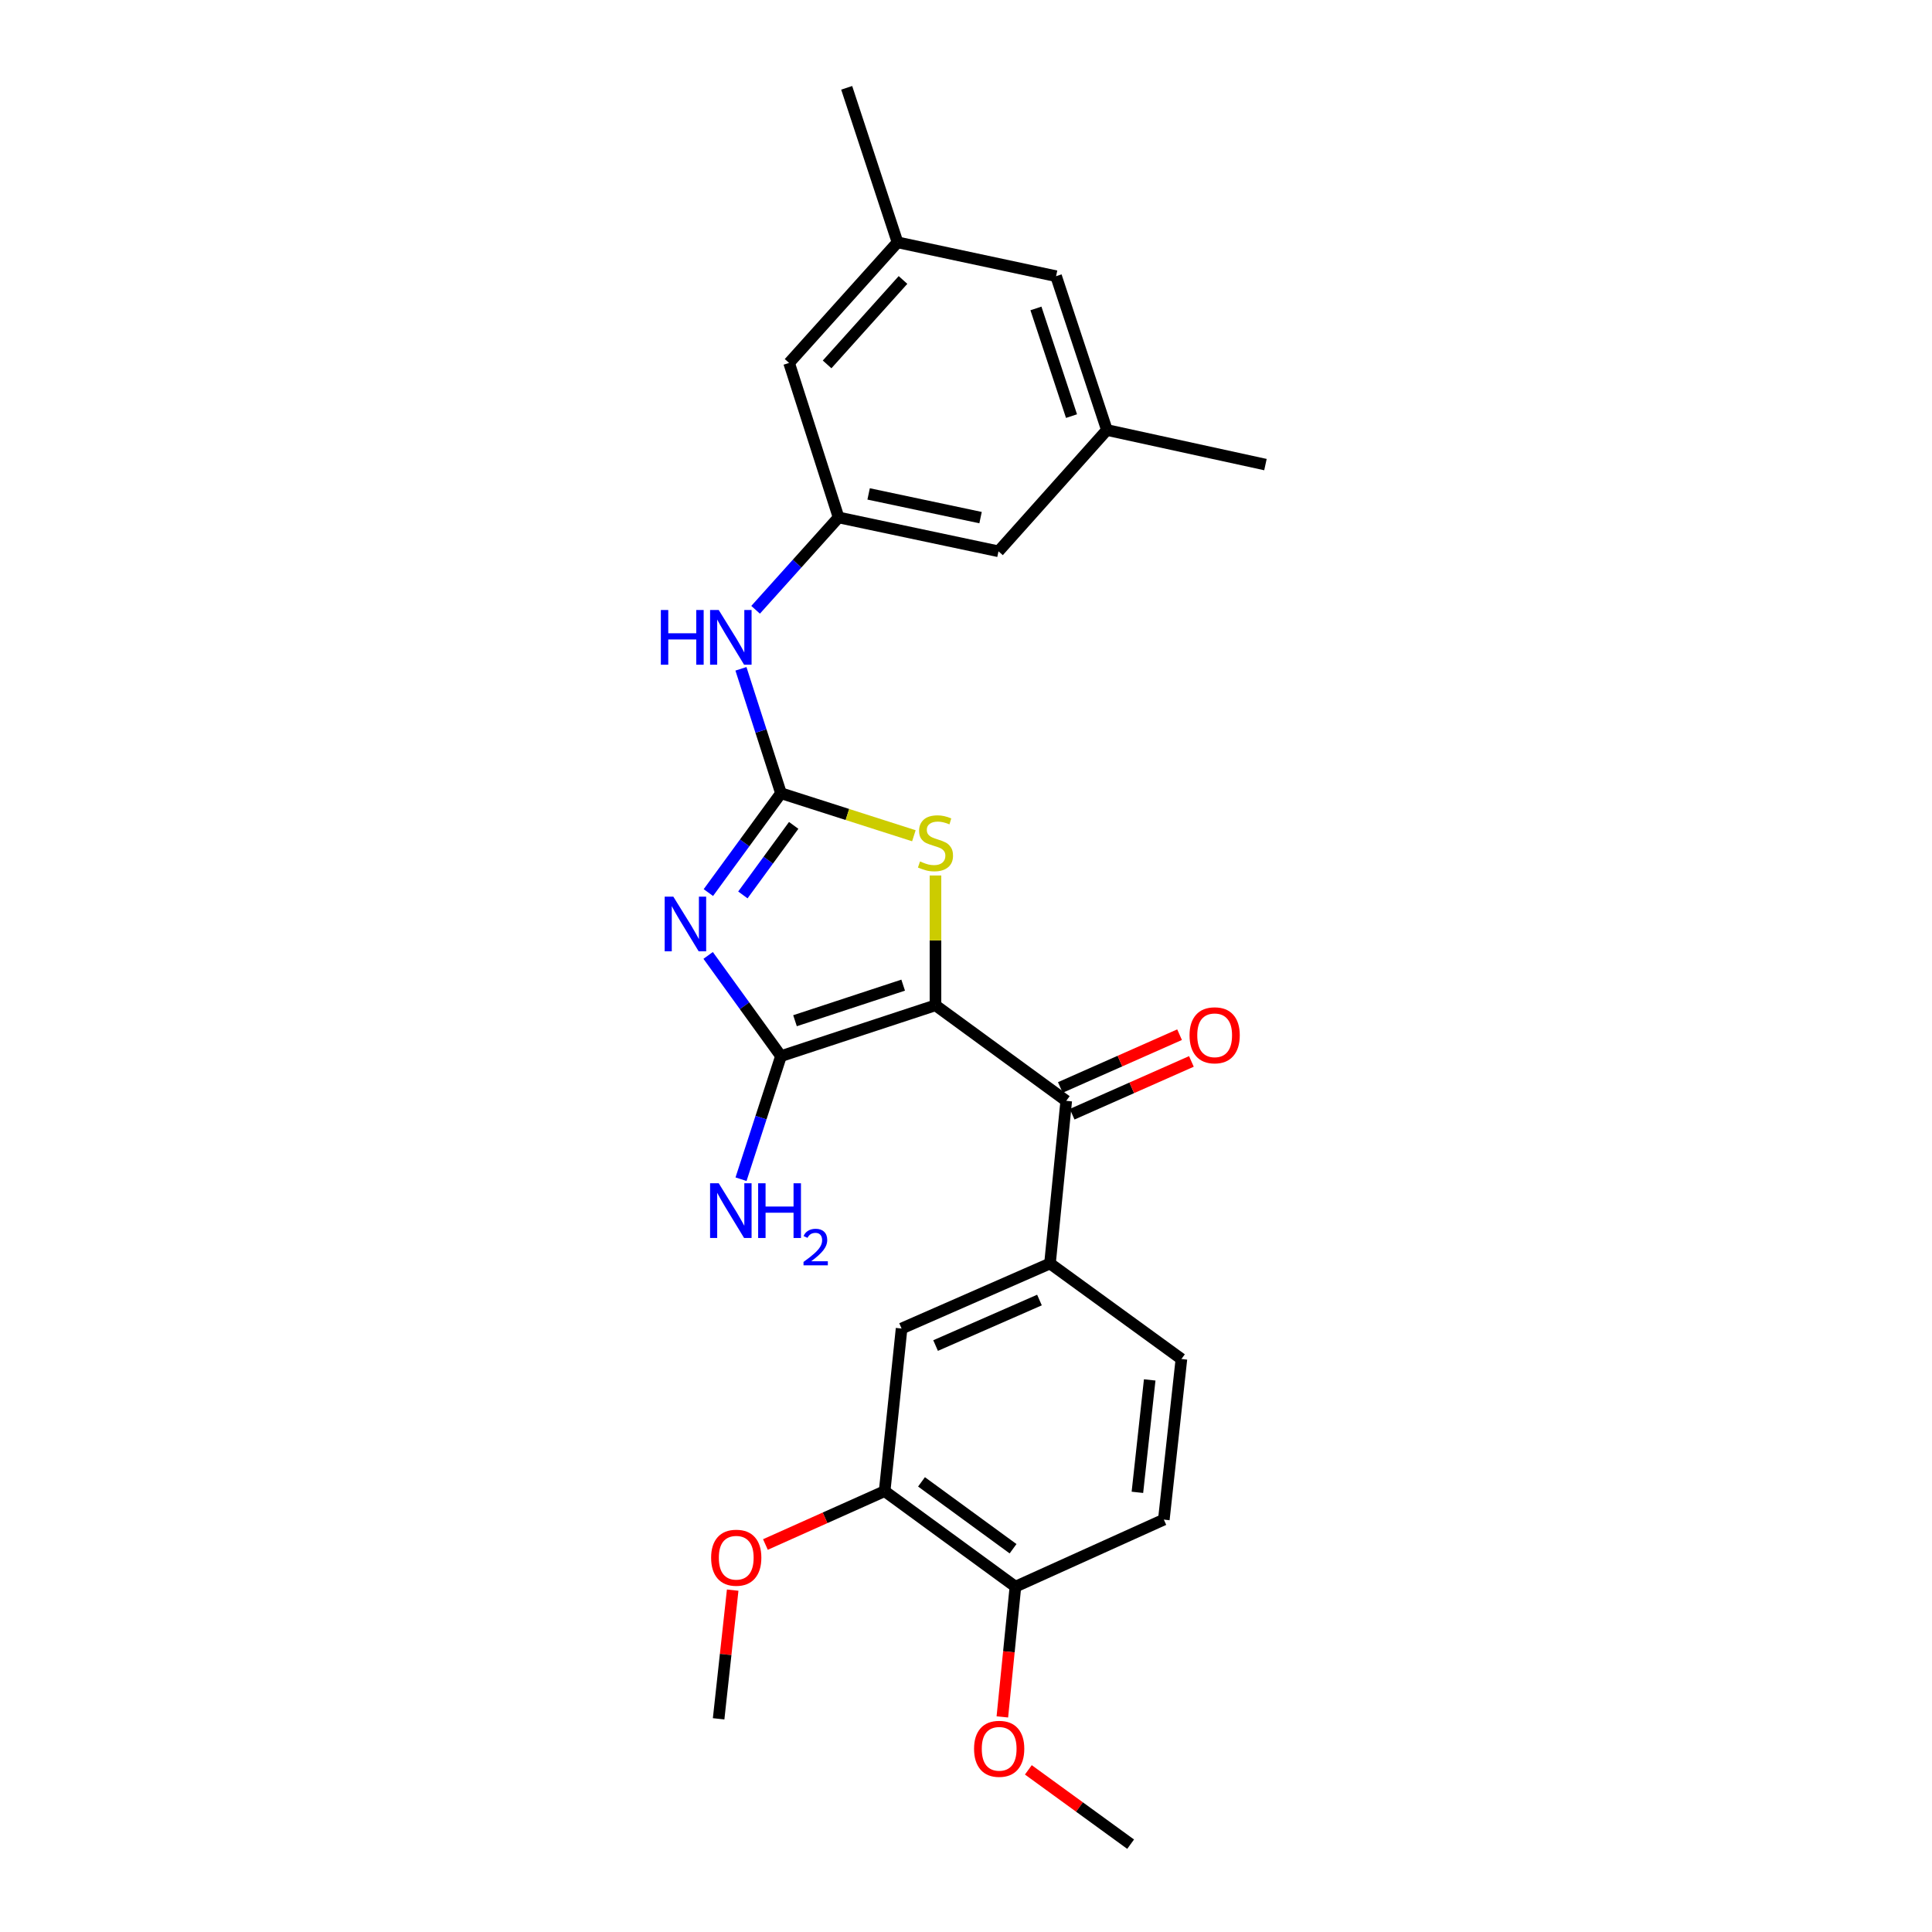 <?xml version='1.0' encoding='iso-8859-1'?>
<svg version='1.1' baseProfile='full'
              xmlns='http://www.w3.org/2000/svg'
                      xmlns:rdkit='http://www.rdkit.org/xml'
                      xmlns:xlink='http://www.w3.org/1999/xlink'
                  xml:space='preserve'
width='1000px' height='1000px' viewBox='0 0 1000 1000'>
<!-- END OF HEADER -->
<rect style='opacity:1.0;fill:#FFFFFF;stroke:none' width='1000' height='1000' x='0' y='0'> </rect>
<path class='bond-1' d='M 484.203,520.343 L 404.228,546.648' style='fill:none;fill-rule:evenodd;stroke:#000000;stroke-width:6px;stroke-linecap:butt;stroke-linejoin:miter;stroke-opacity:1' />
<path class='bond-1' d='M 467.477,509.909 L 411.494,528.323' style='fill:none;fill-rule:evenodd;stroke:#000000;stroke-width:6px;stroke-linecap:butt;stroke-linejoin:miter;stroke-opacity:1' />
<path class='bond-3' d='M 484.203,520.343 L 484.203,486.745' style='fill:none;fill-rule:evenodd;stroke:#000000;stroke-width:6px;stroke-linecap:butt;stroke-linejoin:miter;stroke-opacity:1' />
<path class='bond-3' d='M 484.203,486.745 L 484.203,453.147' style='fill:none;fill-rule:evenodd;stroke:#CCCC00;stroke-width:6px;stroke-linecap:butt;stroke-linejoin:miter;stroke-opacity:1' />
<path class='bond-4' d='M 484.203,520.343 L 551.883,569.799' style='fill:none;fill-rule:evenodd;stroke:#000000;stroke-width:6px;stroke-linecap:butt;stroke-linejoin:miter;stroke-opacity:1' />
<path class='bond-0' d='M 366.536,494.523 L 385.382,520.585' style='fill:none;fill-rule:evenodd;stroke:#0000FF;stroke-width:6px;stroke-linecap:butt;stroke-linejoin:miter;stroke-opacity:1' />
<path class='bond-0' d='M 385.382,520.585 L 404.228,546.648' style='fill:none;fill-rule:evenodd;stroke:#000000;stroke-width:6px;stroke-linecap:butt;stroke-linejoin:miter;stroke-opacity:1' />
<path class='bond-26' d='M 366.65,461.997 L 385.439,436.285' style='fill:none;fill-rule:evenodd;stroke:#0000FF;stroke-width:6px;stroke-linecap:butt;stroke-linejoin:miter;stroke-opacity:1' />
<path class='bond-26' d='M 385.439,436.285 L 404.228,410.573' style='fill:none;fill-rule:evenodd;stroke:#000000;stroke-width:6px;stroke-linecap:butt;stroke-linejoin:miter;stroke-opacity:1' />
<path class='bond-26' d='M 384.508,463.215 L 397.661,445.216' style='fill:none;fill-rule:evenodd;stroke:#0000FF;stroke-width:6px;stroke-linecap:butt;stroke-linejoin:miter;stroke-opacity:1' />
<path class='bond-26' d='M 397.661,445.216 L 410.813,427.217' style='fill:none;fill-rule:evenodd;stroke:#000000;stroke-width:6px;stroke-linecap:butt;stroke-linejoin:miter;stroke-opacity:1' />
<path class='bond-12' d='M 404.228,546.648 L 393.89,578.504' style='fill:none;fill-rule:evenodd;stroke:#000000;stroke-width:6px;stroke-linecap:butt;stroke-linejoin:miter;stroke-opacity:1' />
<path class='bond-12' d='M 393.89,578.504 L 383.553,610.361' style='fill:none;fill-rule:evenodd;stroke:#0000FF;stroke-width:6px;stroke-linecap:butt;stroke-linejoin:miter;stroke-opacity:1' />
<path class='bond-2' d='M 404.228,410.573 L 438.626,421.579' style='fill:none;fill-rule:evenodd;stroke:#000000;stroke-width:6px;stroke-linecap:butt;stroke-linejoin:miter;stroke-opacity:1' />
<path class='bond-2' d='M 438.626,421.579 L 473.023,432.586' style='fill:none;fill-rule:evenodd;stroke:#CCCC00;stroke-width:6px;stroke-linecap:butt;stroke-linejoin:miter;stroke-opacity:1' />
<path class='bond-6' d='M 404.228,410.573 L 393.87,378.375' style='fill:none;fill-rule:evenodd;stroke:#000000;stroke-width:6px;stroke-linecap:butt;stroke-linejoin:miter;stroke-opacity:1' />
<path class='bond-6' d='M 393.87,378.375 L 383.513,346.178' style='fill:none;fill-rule:evenodd;stroke:#0000FF;stroke-width:6px;stroke-linecap:butt;stroke-linejoin:miter;stroke-opacity:1' />
<path class='bond-5' d='M 551.883,569.799 L 543.473,653.979' style='fill:none;fill-rule:evenodd;stroke:#000000;stroke-width:6px;stroke-linecap:butt;stroke-linejoin:miter;stroke-opacity:1' />
<path class='bond-10' d='M 554.947,576.72 L 585.808,563.055' style='fill:none;fill-rule:evenodd;stroke:#000000;stroke-width:6px;stroke-linecap:butt;stroke-linejoin:miter;stroke-opacity:1' />
<path class='bond-10' d='M 585.808,563.055 L 616.668,549.39' style='fill:none;fill-rule:evenodd;stroke:#FF0000;stroke-width:6px;stroke-linecap:butt;stroke-linejoin:miter;stroke-opacity:1' />
<path class='bond-10' d='M 548.818,562.879 L 579.679,549.214' style='fill:none;fill-rule:evenodd;stroke:#000000;stroke-width:6px;stroke-linecap:butt;stroke-linejoin:miter;stroke-opacity:1' />
<path class='bond-10' d='M 579.679,549.214 L 610.539,535.549' style='fill:none;fill-rule:evenodd;stroke:#FF0000;stroke-width:6px;stroke-linecap:butt;stroke-linejoin:miter;stroke-opacity:1' />
<path class='bond-7' d='M 543.473,653.979 L 466.66,687.643' style='fill:none;fill-rule:evenodd;stroke:#000000;stroke-width:6px;stroke-linecap:butt;stroke-linejoin:miter;stroke-opacity:1' />
<path class='bond-7' d='M 538.027,672.893 L 484.258,696.457' style='fill:none;fill-rule:evenodd;stroke:#000000;stroke-width:6px;stroke-linecap:butt;stroke-linejoin:miter;stroke-opacity:1' />
<path class='bond-13' d='M 543.473,653.979 L 611.498,703.419' style='fill:none;fill-rule:evenodd;stroke:#000000;stroke-width:6px;stroke-linecap:butt;stroke-linejoin:miter;stroke-opacity:1' />
<path class='bond-8' d='M 391.102,315.625 L 412.575,291.727' style='fill:none;fill-rule:evenodd;stroke:#0000FF;stroke-width:6px;stroke-linecap:butt;stroke-linejoin:miter;stroke-opacity:1' />
<path class='bond-8' d='M 412.575,291.727 L 434.048,267.829' style='fill:none;fill-rule:evenodd;stroke:#000000;stroke-width:6px;stroke-linecap:butt;stroke-linejoin:miter;stroke-opacity:1' />
<path class='bond-9' d='M 466.66,687.643 L 457.889,771.814' style='fill:none;fill-rule:evenodd;stroke:#000000;stroke-width:6px;stroke-linecap:butt;stroke-linejoin:miter;stroke-opacity:1' />
<path class='bond-17' d='M 434.048,267.829 L 408.433,187.854' style='fill:none;fill-rule:evenodd;stroke:#000000;stroke-width:6px;stroke-linecap:butt;stroke-linejoin:miter;stroke-opacity:1' />
<path class='bond-18' d='M 434.048,267.829 L 516.815,285.354' style='fill:none;fill-rule:evenodd;stroke:#000000;stroke-width:6px;stroke-linecap:butt;stroke-linejoin:miter;stroke-opacity:1' />
<path class='bond-18' d='M 449.599,255.649 L 507.536,267.917' style='fill:none;fill-rule:evenodd;stroke:#000000;stroke-width:6px;stroke-linecap:butt;stroke-linejoin:miter;stroke-opacity:1' />
<path class='bond-20' d='M 457.889,771.814 L 427.035,785.623' style='fill:none;fill-rule:evenodd;stroke:#000000;stroke-width:6px;stroke-linecap:butt;stroke-linejoin:miter;stroke-opacity:1' />
<path class='bond-20' d='M 427.035,785.623 L 396.18,799.432' style='fill:none;fill-rule:evenodd;stroke:#FF0000;stroke-width:6px;stroke-linecap:butt;stroke-linejoin:miter;stroke-opacity:1' />
<path class='bond-27' d='M 457.889,771.814 L 525.578,821.262' style='fill:none;fill-rule:evenodd;stroke:#000000;stroke-width:6px;stroke-linecap:butt;stroke-linejoin:miter;stroke-opacity:1' />
<path class='bond-27' d='M 476.972,767.008 L 524.354,801.622' style='fill:none;fill-rule:evenodd;stroke:#000000;stroke-width:6px;stroke-linecap:butt;stroke-linejoin:miter;stroke-opacity:1' />
<path class='bond-11' d='M 525.578,821.262 L 602.399,786.548' style='fill:none;fill-rule:evenodd;stroke:#000000;stroke-width:6px;stroke-linecap:butt;stroke-linejoin:miter;stroke-opacity:1' />
<path class='bond-21' d='M 525.578,821.262 L 522.197,854.967' style='fill:none;fill-rule:evenodd;stroke:#000000;stroke-width:6px;stroke-linecap:butt;stroke-linejoin:miter;stroke-opacity:1' />
<path class='bond-21' d='M 522.197,854.967 L 518.816,888.671' style='fill:none;fill-rule:evenodd;stroke:#FF0000;stroke-width:6px;stroke-linecap:butt;stroke-linejoin:miter;stroke-opacity:1' />
<path class='bond-14' d='M 611.498,703.419 L 602.399,786.548' style='fill:none;fill-rule:evenodd;stroke:#000000;stroke-width:6px;stroke-linecap:butt;stroke-linejoin:miter;stroke-opacity:1' />
<path class='bond-14' d='M 595.086,714.241 L 588.717,772.431' style='fill:none;fill-rule:evenodd;stroke:#000000;stroke-width:6px;stroke-linecap:butt;stroke-linejoin:miter;stroke-opacity:1' />
<path class='bond-15' d='M 464.558,125.43 L 408.433,187.854' style='fill:none;fill-rule:evenodd;stroke:#000000;stroke-width:6px;stroke-linecap:butt;stroke-linejoin:miter;stroke-opacity:1' />
<path class='bond-15' d='M 467.396,144.914 L 428.108,188.611' style='fill:none;fill-rule:evenodd;stroke:#000000;stroke-width:6px;stroke-linecap:butt;stroke-linejoin:miter;stroke-opacity:1' />
<path class='bond-22' d='M 464.558,125.43 L 438.244,45.455' style='fill:none;fill-rule:evenodd;stroke:#000000;stroke-width:6px;stroke-linecap:butt;stroke-linejoin:miter;stroke-opacity:1' />
<path class='bond-28' d='M 464.558,125.43 L 546.627,142.955' style='fill:none;fill-rule:evenodd;stroke:#000000;stroke-width:6px;stroke-linecap:butt;stroke-linejoin:miter;stroke-opacity:1' />
<path class='bond-16' d='M 572.932,222.568 L 516.815,285.354' style='fill:none;fill-rule:evenodd;stroke:#000000;stroke-width:6px;stroke-linecap:butt;stroke-linejoin:miter;stroke-opacity:1' />
<path class='bond-19' d='M 572.932,222.568 L 546.627,142.955' style='fill:none;fill-rule:evenodd;stroke:#000000;stroke-width:6px;stroke-linecap:butt;stroke-linejoin:miter;stroke-opacity:1' />
<path class='bond-19' d='M 554.613,215.375 L 536.2,159.646' style='fill:none;fill-rule:evenodd;stroke:#000000;stroke-width:6px;stroke-linecap:butt;stroke-linejoin:miter;stroke-opacity:1' />
<path class='bond-23' d='M 572.932,222.568 L 654.993,240.472' style='fill:none;fill-rule:evenodd;stroke:#000000;stroke-width:6px;stroke-linecap:butt;stroke-linejoin:miter;stroke-opacity:1' />
<path class='bond-24' d='M 379.235,823.051 L 375.598,856.354' style='fill:none;fill-rule:evenodd;stroke:#FF0000;stroke-width:6px;stroke-linecap:butt;stroke-linejoin:miter;stroke-opacity:1' />
<path class='bond-24' d='M 375.598,856.354 L 371.96,889.657' style='fill:none;fill-rule:evenodd;stroke:#000000;stroke-width:6px;stroke-linecap:butt;stroke-linejoin:miter;stroke-opacity:1' />
<path class='bond-25' d='M 532.271,916.073 L 558.74,935.309' style='fill:none;fill-rule:evenodd;stroke:#FF0000;stroke-width:6px;stroke-linecap:butt;stroke-linejoin:miter;stroke-opacity:1' />
<path class='bond-25' d='M 558.74,935.309 L 585.21,954.545' style='fill:none;fill-rule:evenodd;stroke:#000000;stroke-width:6px;stroke-linecap:butt;stroke-linejoin:miter;stroke-opacity:1' />
<path  class='atom-1' d='M 348.511 464.093
L 357.791 479.093
Q 358.711 480.573, 360.191 483.253
Q 361.671 485.933, 361.751 486.093
L 361.751 464.093
L 365.511 464.093
L 365.511 492.413
L 361.631 492.413
L 351.671 476.013
Q 350.511 474.093, 349.271 471.893
Q 348.071 469.693, 347.711 469.013
L 347.711 492.413
L 344.031 492.413
L 344.031 464.093
L 348.511 464.093
' fill='#0000FF'/>
<path  class='atom-4' d='M 476.203 445.883
Q 476.523 446.003, 477.843 446.563
Q 479.163 447.123, 480.603 447.483
Q 482.083 447.803, 483.523 447.803
Q 486.203 447.803, 487.763 446.523
Q 489.323 445.203, 489.323 442.923
Q 489.323 441.363, 488.523 440.403
Q 487.763 439.443, 486.563 438.923
Q 485.363 438.403, 483.363 437.803
Q 480.843 437.043, 479.323 436.323
Q 477.843 435.603, 476.763 434.083
Q 475.723 432.563, 475.723 430.003
Q 475.723 426.443, 478.123 424.243
Q 480.563 422.043, 485.363 422.043
Q 488.643 422.043, 492.363 423.603
L 491.443 426.683
Q 488.043 425.283, 485.483 425.283
Q 482.723 425.283, 481.203 426.443
Q 479.683 427.563, 479.723 429.523
Q 479.723 431.043, 480.483 431.963
Q 481.283 432.883, 482.403 433.403
Q 483.563 433.923, 485.483 434.523
Q 488.043 435.323, 489.563 436.123
Q 491.083 436.923, 492.163 438.563
Q 493.283 440.163, 493.283 442.923
Q 493.283 446.843, 490.643 448.963
Q 488.043 451.043, 483.683 451.043
Q 481.163 451.043, 479.243 450.483
Q 477.363 449.963, 475.123 449.043
L 476.203 445.883
' fill='#CCCC00'/>
<path  class='atom-7' d='M 342.056 315.74
L 345.896 315.74
L 345.896 327.78
L 360.376 327.78
L 360.376 315.74
L 364.216 315.74
L 364.216 344.06
L 360.376 344.06
L 360.376 330.98
L 345.896 330.98
L 345.896 344.06
L 342.056 344.06
L 342.056 315.74
' fill='#0000FF'/>
<path  class='atom-7' d='M 372.016 315.74
L 381.296 330.74
Q 382.216 332.22, 383.696 334.9
Q 385.176 337.58, 385.256 337.74
L 385.256 315.74
L 389.016 315.74
L 389.016 344.06
L 385.136 344.06
L 375.176 327.66
Q 374.016 325.74, 372.776 323.54
Q 371.576 321.34, 371.216 320.66
L 371.216 344.06
L 367.536 344.06
L 367.536 315.74
L 372.016 315.74
' fill='#0000FF'/>
<path  class='atom-11' d='M 615.704 535.863
Q 615.704 529.063, 619.064 525.263
Q 622.424 521.463, 628.704 521.463
Q 634.984 521.463, 638.344 525.263
Q 641.704 529.063, 641.704 535.863
Q 641.704 542.743, 638.304 546.663
Q 634.904 550.543, 628.704 550.543
Q 622.464 550.543, 619.064 546.663
Q 615.704 542.783, 615.704 535.863
M 628.704 547.343
Q 633.024 547.343, 635.344 544.463
Q 637.704 541.543, 637.704 535.863
Q 637.704 530.303, 635.344 527.503
Q 633.024 524.663, 628.704 524.663
Q 624.384 524.663, 622.024 527.463
Q 619.704 530.263, 619.704 535.863
Q 619.704 541.583, 622.024 544.463
Q 624.384 547.343, 628.704 547.343
' fill='#FF0000'/>
<path  class='atom-13' d='M 372.016 612.463
L 381.296 627.463
Q 382.216 628.943, 383.696 631.623
Q 385.176 634.303, 385.256 634.463
L 385.256 612.463
L 389.016 612.463
L 389.016 640.783
L 385.136 640.783
L 375.176 624.383
Q 374.016 622.463, 372.776 620.263
Q 371.576 618.063, 371.216 617.383
L 371.216 640.783
L 367.536 640.783
L 367.536 612.463
L 372.016 612.463
' fill='#0000FF'/>
<path  class='atom-13' d='M 392.416 612.463
L 396.256 612.463
L 396.256 624.503
L 410.736 624.503
L 410.736 612.463
L 414.576 612.463
L 414.576 640.783
L 410.736 640.783
L 410.736 627.703
L 396.256 627.703
L 396.256 640.783
L 392.416 640.783
L 392.416 612.463
' fill='#0000FF'/>
<path  class='atom-13' d='M 415.949 639.789
Q 416.635 638.02, 418.272 637.044
Q 419.909 636.04, 422.179 636.04
Q 425.004 636.04, 426.588 637.572
Q 428.172 639.103, 428.172 641.822
Q 428.172 644.594, 426.113 647.181
Q 424.08 649.768, 419.856 652.831
L 428.489 652.831
L 428.489 654.943
L 415.896 654.943
L 415.896 653.174
Q 419.381 650.692, 421.44 648.844
Q 423.525 646.996, 424.529 645.333
Q 425.532 643.67, 425.532 641.954
Q 425.532 640.159, 424.634 639.156
Q 423.737 638.152, 422.179 638.152
Q 420.674 638.152, 419.671 638.76
Q 418.668 639.367, 417.955 640.713
L 415.949 639.789
' fill='#0000FF'/>
<path  class='atom-21' d='M 368.076 806.272
Q 368.076 799.472, 371.436 795.672
Q 374.796 791.872, 381.076 791.872
Q 387.356 791.872, 390.716 795.672
Q 394.076 799.472, 394.076 806.272
Q 394.076 813.152, 390.676 817.072
Q 387.276 820.952, 381.076 820.952
Q 374.836 820.952, 371.436 817.072
Q 368.076 813.192, 368.076 806.272
M 381.076 817.752
Q 385.396 817.752, 387.716 814.872
Q 390.076 811.952, 390.076 806.272
Q 390.076 800.712, 387.716 797.912
Q 385.396 795.072, 381.076 795.072
Q 376.756 795.072, 374.396 797.872
Q 372.076 800.672, 372.076 806.272
Q 372.076 811.992, 374.396 814.872
Q 376.756 817.752, 381.076 817.752
' fill='#FF0000'/>
<path  class='atom-22' d='M 504.168 905.177
Q 504.168 898.377, 507.528 894.577
Q 510.888 890.777, 517.168 890.777
Q 523.448 890.777, 526.808 894.577
Q 530.168 898.377, 530.168 905.177
Q 530.168 912.057, 526.768 915.977
Q 523.368 919.857, 517.168 919.857
Q 510.928 919.857, 507.528 915.977
Q 504.168 912.097, 504.168 905.177
M 517.168 916.657
Q 521.488 916.657, 523.808 913.777
Q 526.168 910.857, 526.168 905.177
Q 526.168 899.617, 523.808 896.817
Q 521.488 893.977, 517.168 893.977
Q 512.848 893.977, 510.488 896.777
Q 508.168 899.577, 508.168 905.177
Q 508.168 910.897, 510.488 913.777
Q 512.848 916.657, 517.168 916.657
' fill='#FF0000'/>
</svg>
